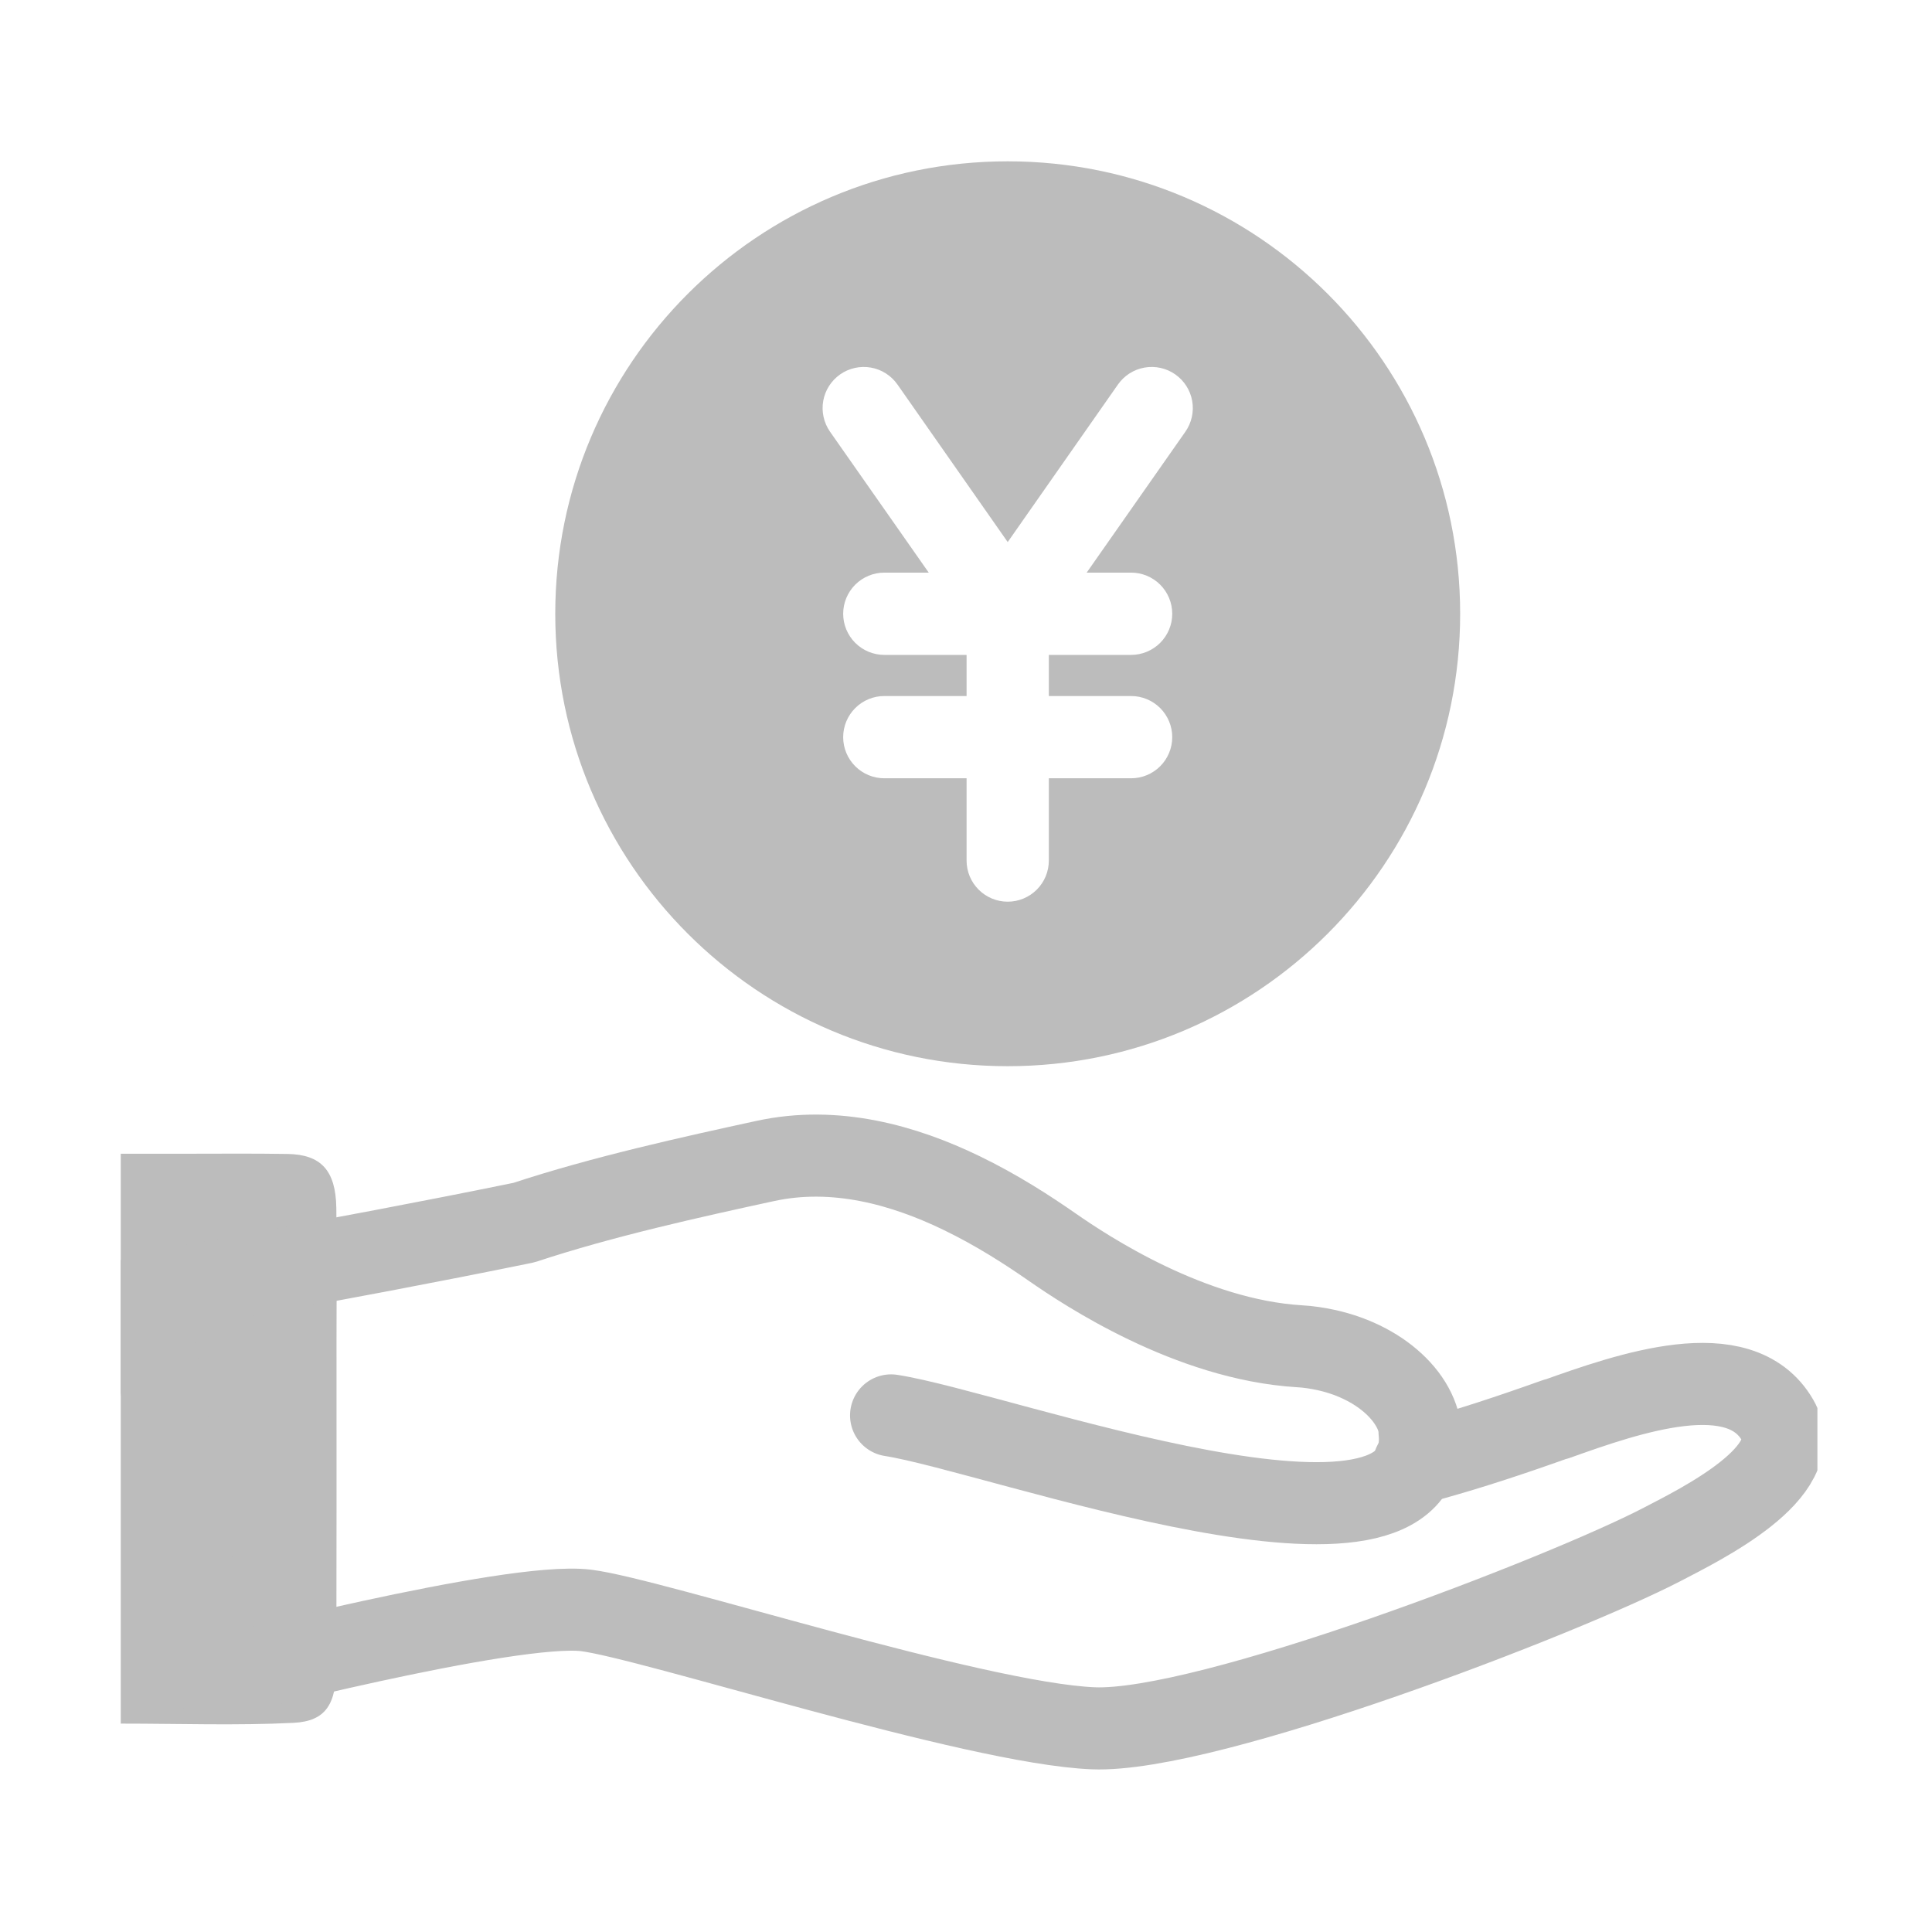 <svg width="80" height="80" viewBox="0 0 80 80" fill="none" xmlns="http://www.w3.org/2000/svg">
<g clip-path="url(#clip0_4078_50119)">
<path d="M5 71.37V47.774C5.838 47.774 6.702 47.774 7.567 47.774C9.014 47.774 10.463 47.759 11.91 47.783C13.291 47.805 13.902 48.467 13.926 50.011C13.955 51.812 13.934 53.613 13.934 55.416C13.934 59.945 13.939 64.472 13.928 69.001C13.925 70.567 13.494 71.271 12.154 71.339C9.802 71.456 7.441 71.371 5.002 71.371L5 71.37Z" fill="#BCBCBC"/>
<path fill-rule="evenodd" clip-rule="evenodd" d="M22.992 25.415C22.992 15.068 31.38 6.68 41.727 6.68C52.074 6.68 60.462 15.068 60.462 25.415C60.462 35.761 52.074 44.149 41.727 44.149C31.38 44.149 22.992 35.761 22.992 25.415ZM37.163 15.923C37.034 15.739 36.871 15.583 36.683 15.463C36.494 15.342 36.284 15.26 36.063 15.221C35.843 15.182 35.617 15.187 35.399 15.235C35.18 15.283 34.973 15.374 34.79 15.502C34.42 15.761 34.167 16.156 34.088 16.601C34.009 17.046 34.111 17.504 34.369 17.875L38.457 23.711H36.617C36.166 23.711 35.733 23.891 35.413 24.21C35.094 24.53 34.914 24.963 34.914 25.415C34.914 25.866 35.094 26.299 35.413 26.619C35.733 26.938 36.166 27.118 36.617 27.118H40.024V28.821H36.617C36.166 28.821 35.733 29 35.413 29.32C35.094 29.639 34.914 30.072 34.914 30.524C34.914 30.976 35.094 31.409 35.413 31.728C35.733 32.048 36.166 32.227 36.617 32.227H40.024V35.633C40.024 36.085 40.203 36.518 40.523 36.838C40.842 37.157 41.275 37.337 41.727 37.337C42.179 37.337 42.612 37.157 42.931 36.838C43.251 36.518 43.43 36.085 43.43 35.633V32.227H46.837C47.288 32.227 47.721 32.048 48.041 31.728C48.36 31.409 48.54 30.976 48.54 30.524C48.54 30.072 48.36 29.639 48.041 29.32C47.721 29 47.288 28.821 46.837 28.821H43.43V27.118H46.837C47.288 27.118 47.721 26.938 48.041 26.619C48.36 26.299 48.54 25.866 48.54 25.415C48.54 24.963 48.36 24.53 48.041 24.21C47.721 23.891 47.288 23.711 46.837 23.711H44.997L49.085 17.875C49.343 17.504 49.445 17.046 49.366 16.601C49.287 16.156 49.034 15.761 48.664 15.502C48.294 15.243 47.836 15.142 47.391 15.221C46.946 15.3 46.55 15.552 46.291 15.923L41.727 22.446L37.163 15.923Z" fill="#BCBCBC"/>
<path d="M64.429 58.758C62.465 59.459 60.843 59.985 59.406 60.386C59.114 60.466 58.828 60.546 58.547 60.621C58.693 60.351 58.778 60.075 58.813 59.795C59.014 58.146 57.346 56.433 54.91 55.901C54.558 55.826 54.192 55.766 53.81 55.746C49.274 55.471 44.964 52.609 43.587 51.653C42.573 50.946 41.282 50.109 39.81 49.398C37.439 48.25 34.596 47.439 31.682 48.075C28.683 48.726 24.946 49.548 21.696 50.625C13.663 52.269 6.008 53.547 6.008 53.547L8.776 69.52C8.776 69.52 21.153 66.303 24.268 66.684C26.99 67.02 40.327 71.359 45.265 71.565C50.012 71.76 64.756 66.063 68.809 63.959C70.447 63.107 74.848 60.947 73.607 58.803C72.04 56.092 67.478 57.68 64.429 58.768V58.758Z" stroke="#BCBCBC" stroke-width="3.399" stroke-linecap="round" stroke-linejoin="round"/>
<path d="M36.898 58.609C41.339 59.296 59.443 66 58.78 59.276" stroke="#BCBCBC" stroke-width="3.399" stroke-linecap="round" stroke-linejoin="round"/>
</g>
<defs>
<clipPath id="clip0_4078_50119">
<rect width="70.255" height="70.255" fill="white" transform="translate(5 4.898)"/>
</clipPath>
</defs>
</svg>
